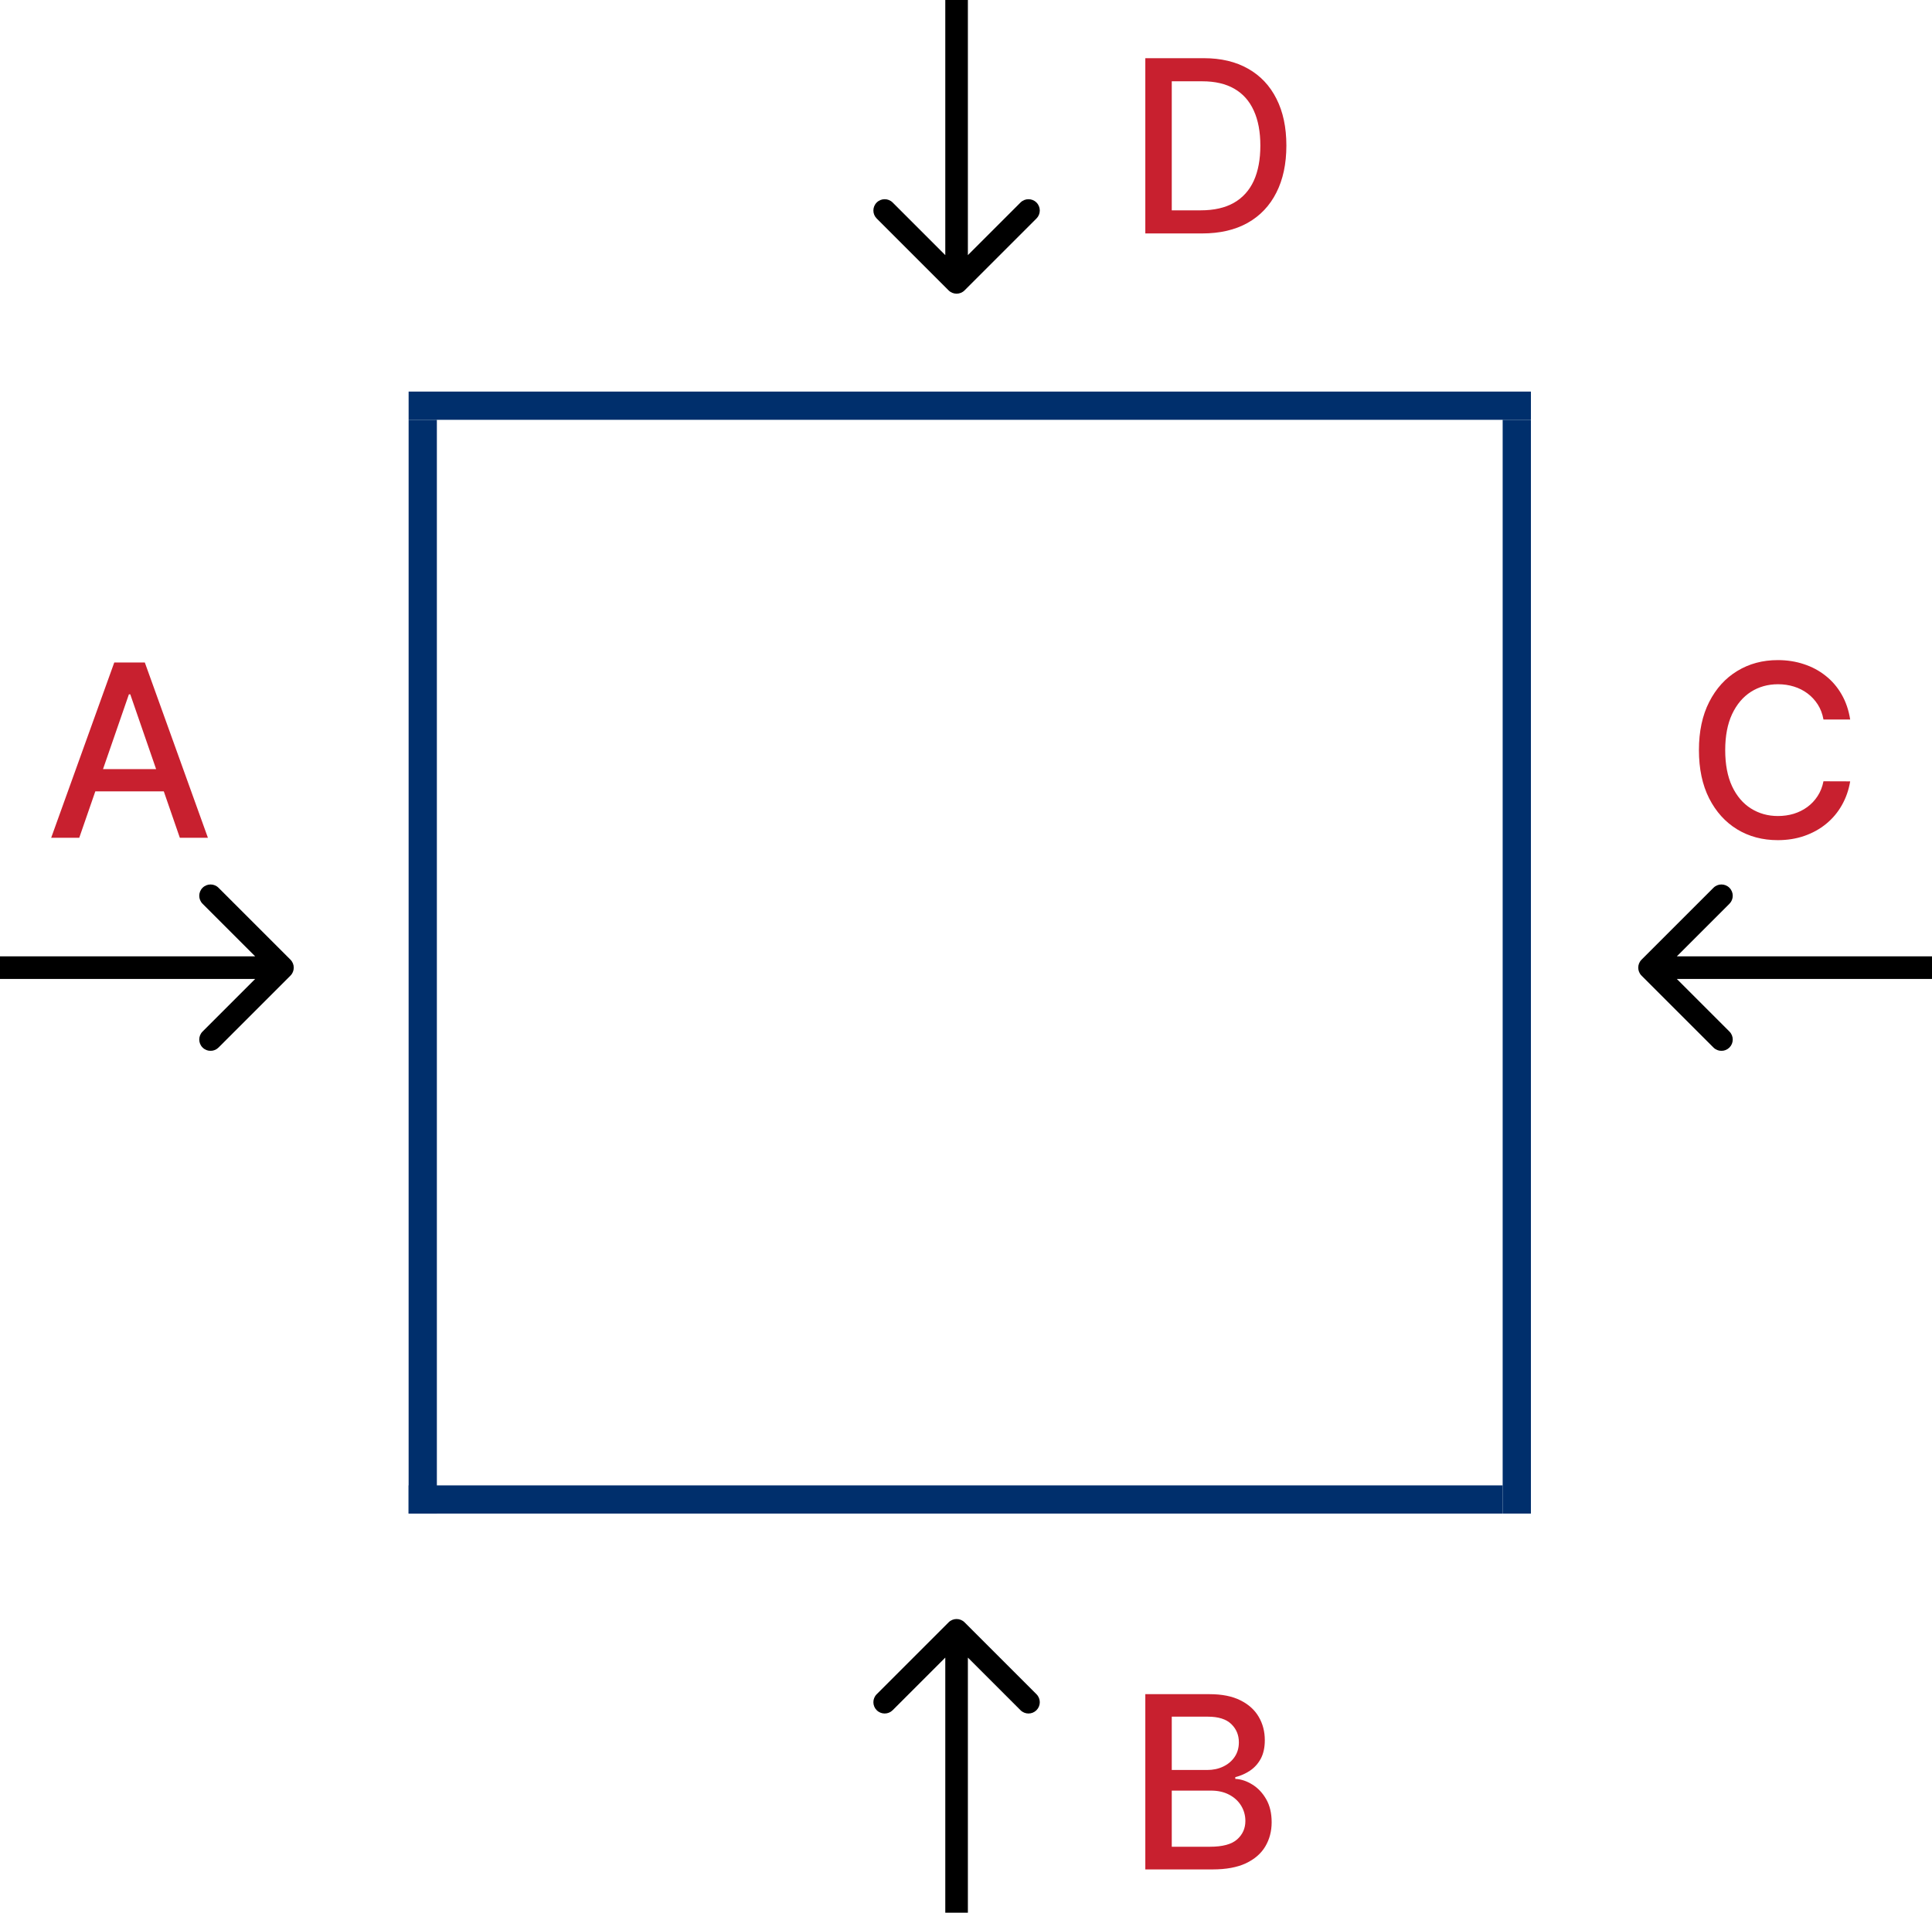 <svg width="1026" height="1016" viewBox="0 0 1026 1016" fill="none" xmlns="http://www.w3.org/2000/svg">
<line x1="217" y1="215.5" x2="813" y2="215.5" stroke="#002F6C" stroke-width="15"/>
<line x1="217" y1="796.5" x2="798" y2="796.5" stroke="#002F6C" stroke-width="15"/>
<line x1="224.5" y1="223" x2="224.5" y2="804" stroke="#002F6C" stroke-width="15"/>
<line x1="805.5" y1="223" x2="805.5" y2="804" stroke="#002F6C" stroke-width="15"/>
<path d="M42.091 445H27.182L60.682 351.909H76.909L110.409 445H95.5L69.182 368.818H68.454L42.091 445ZM44.591 408.545H92.954V420.364H44.591V408.545Z" fill="#C8202F"/>
<path d="M154.243 518.243C156.586 515.899 156.586 512.101 154.243 509.757L116.059 471.574C113.716 469.23 109.917 469.23 107.574 471.574C105.23 473.917 105.23 477.716 107.574 480.059L141.515 514L107.574 547.941C105.23 550.284 105.23 554.083 107.574 556.426C109.917 558.77 113.716 558.77 116.059 556.426L154.243 518.243ZM0 514V520H150V514V508H0V514Z" fill="black"/>
<path d="M512.243 861.757C509.899 859.414 506.101 859.414 503.757 861.757L465.574 899.941C463.23 902.284 463.23 906.083 465.574 908.426C467.917 910.77 471.716 910.77 474.059 908.426L508 874.485L541.941 908.426C544.284 910.77 548.083 910.77 550.426 908.426C552.77 906.083 552.77 902.284 550.426 899.941L512.243 861.757ZM508 1016H514V866H508H502V1016H508Z" fill="black"/>
<path d="M608.227 993V899.909H642.318C648.924 899.909 654.394 901 658.727 903.182C663.061 905.333 666.303 908.258 668.455 911.955C670.606 915.621 671.682 919.758 671.682 924.364C671.682 928.242 670.97 931.515 669.545 934.182C668.121 936.818 666.212 938.939 663.818 940.545C661.455 942.121 658.848 943.273 656 944V944.909C659.091 945.061 662.106 946.061 665.045 947.909C668.015 949.727 670.47 952.318 672.409 955.682C674.348 959.045 675.318 963.136 675.318 967.955C675.318 972.712 674.197 976.985 671.955 980.773C669.742 984.53 666.318 987.515 661.682 989.727C657.045 991.909 651.121 993 643.909 993H608.227ZM622.273 980.955H642.545C649.273 980.955 654.091 979.652 657 977.045C659.909 974.439 661.364 971.182 661.364 967.273C661.364 964.333 660.621 961.636 659.136 959.182C657.652 956.727 655.53 954.773 652.773 953.318C650.045 951.864 646.803 951.136 643.045 951.136H622.273V980.955ZM622.273 940.182H641.091C644.242 940.182 647.076 939.576 649.591 938.364C652.136 937.152 654.152 935.455 655.636 933.273C657.152 931.061 657.909 928.455 657.909 925.455C657.909 921.606 656.561 918.379 653.864 915.773C651.167 913.167 647.03 911.864 641.455 911.864H622.273V940.182Z" fill="#C8202F"/>
<path d="M871.757 509.757C869.414 512.101 869.414 515.899 871.757 518.243L909.941 556.426C912.284 558.77 916.083 558.77 918.426 556.426C920.77 554.083 920.77 550.284 918.426 547.941L884.485 514L918.426 480.059C920.77 477.716 920.77 473.917 918.426 471.574C916.083 469.23 912.284 469.23 909.941 471.574L871.757 509.757ZM1026 514V508H876V514V520H1026V514Z" fill="black"/>
<path d="M982.545 382.182H968.364C967.818 379.152 966.803 376.485 965.318 374.182C963.833 371.879 962.015 369.924 959.864 368.318C957.712 366.712 955.303 365.5 952.636 364.682C950 363.864 947.197 363.455 944.227 363.455C938.864 363.455 934.061 364.803 929.818 367.5C925.606 370.197 922.273 374.152 919.818 379.364C917.394 384.576 916.182 390.939 916.182 398.455C916.182 406.03 917.394 412.424 919.818 417.636C922.273 422.848 925.621 426.788 929.864 429.455C934.106 432.121 938.879 433.455 944.182 433.455C947.121 433.455 949.909 433.061 952.545 432.273C955.212 431.455 957.621 430.258 959.773 428.682C961.924 427.106 963.742 425.182 965.227 422.909C966.742 420.606 967.788 417.97 968.364 415L982.545 415.045C981.788 419.621 980.318 423.833 978.136 427.682C975.985 431.5 973.212 434.803 969.818 437.591C966.455 440.348 962.606 442.485 958.273 444C953.939 445.515 949.212 446.273 944.091 446.273C936.03 446.273 928.848 444.364 922.545 440.545C916.242 436.697 911.273 431.197 907.636 424.045C904.03 416.894 902.227 408.364 902.227 398.455C902.227 388.515 904.045 379.985 907.682 372.864C911.318 365.712 916.288 360.227 922.591 356.409C928.894 352.561 936.061 350.636 944.091 350.636C949.03 350.636 953.636 351.348 957.909 352.773C962.212 354.167 966.076 356.227 969.5 358.955C972.924 361.652 975.758 364.955 978 368.864C980.242 372.742 981.758 377.182 982.545 382.182Z" fill="#C8202F"/>
<path d="M503.757 154.243C506.101 156.586 509.899 156.586 512.243 154.243L550.426 116.059C552.77 113.716 552.77 109.917 550.426 107.574C548.083 105.23 544.284 105.23 541.941 107.574L508 141.515L474.059 107.574C471.716 105.23 467.917 105.23 465.574 107.574C463.23 109.917 463.23 113.716 465.574 116.059L503.757 154.243ZM508 0L502 0V150H508H514V0L508 0Z" fill="black"/>
<path d="M638.364 124H608.227V30.909H639.318C648.439 30.909 656.273 32.773 662.818 36.5C669.364 40.197 674.379 45.515 677.864 52.455C681.379 59.364 683.136 67.651 683.136 77.318C683.136 87.015 681.364 95.349 677.818 102.318C674.303 109.288 669.212 114.652 662.545 118.409C655.879 122.136 647.818 124 638.364 124ZM622.273 111.727H637.591C644.682 111.727 650.576 110.394 655.273 107.727C659.97 105.03 663.485 101.136 665.818 96.046C668.152 90.924 669.318 84.682 669.318 77.318C669.318 70.015 668.152 63.818 665.818 58.727C663.515 53.636 660.076 49.773 655.5 47.136C650.924 44.5 645.242 43.182 638.455 43.182H622.273V111.727Z" fill="#C8202F"/>
</svg>
